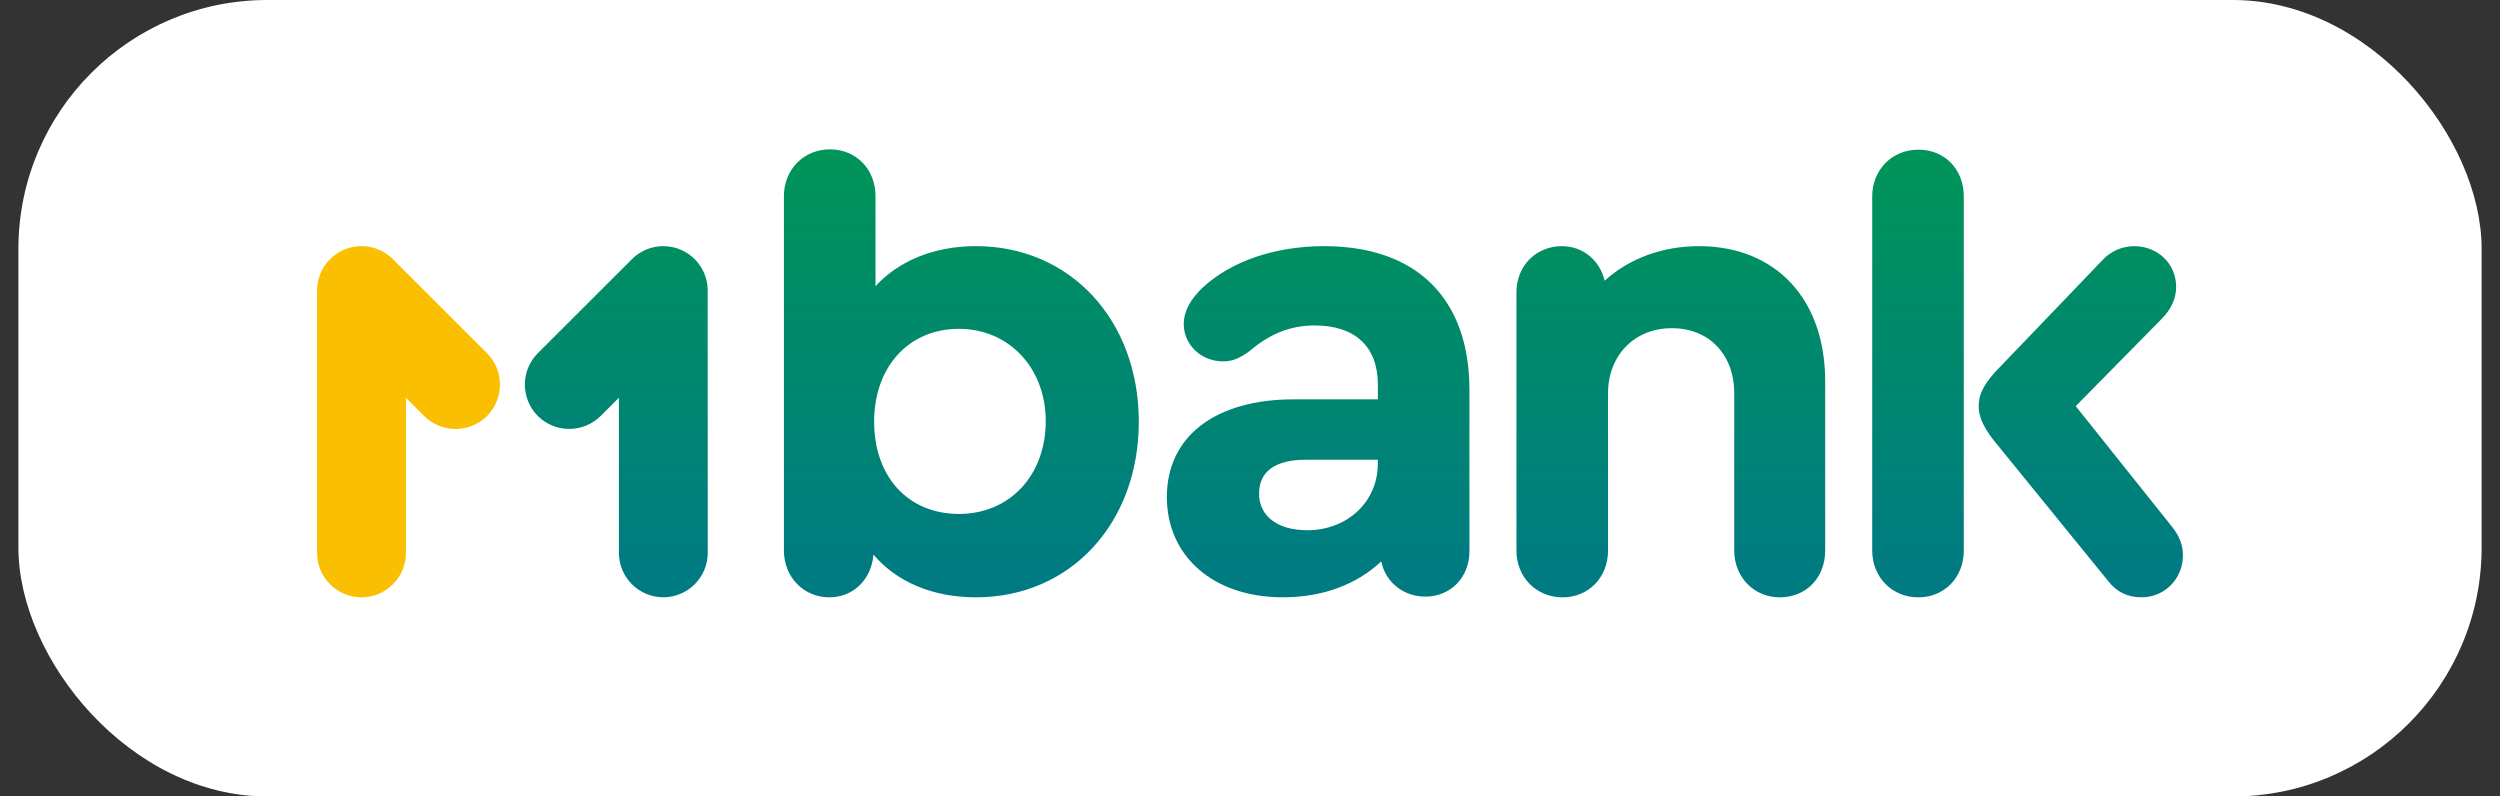 <svg width="113" height="36" viewBox="0 0 113 36" fill="none" xmlns="http://www.w3.org/2000/svg">
<rect x="0" y="0" width="113" height="36" fill="#333333" stroke="none"/>
<rect x="0.832" y="-1.52588e-05" width="111.337" height="36" rx="11.25" fill="white"/>
<path fill-rule="evenodd" clip-rule="evenodd" d="M14.332 13.135C14.329 12.028 15.226 11.128 16.334 11.126C16.868 11.124 17.381 11.336 17.758 11.714L22.013 15.965C22.794 16.75 22.794 18.019 22.013 18.804C21.227 19.584 19.958 19.584 19.172 18.804L18.348 17.98V24.994C18.345 26.101 17.448 26.997 16.34 27C15.233 26.997 14.335 26.101 14.332 24.994V13.135Z" fill="#FABF00"/>
<path fill-rule="evenodd" clip-rule="evenodd" d="M39.511 19.062C39.511 21.545 41.045 23.23 43.344 23.23C45.643 23.23 47.268 21.483 47.268 19.032C47.268 16.642 45.613 14.864 43.344 14.864C41.075 14.864 39.511 16.58 39.511 19.062ZM39.573 12.934C40.615 11.8 42.21 11.125 44.111 11.125C48.374 11.125 51.474 14.468 51.474 19.063C51.474 23.659 48.376 26.999 44.114 26.999C42.149 26.999 40.524 26.297 39.481 25.068C39.389 26.202 38.561 26.999 37.487 26.999C36.322 26.999 35.433 26.08 35.433 24.885V8.865C35.433 7.67 36.322 6.75 37.518 6.75C38.684 6.75 39.573 7.639 39.573 8.865V12.934ZM93.823 18.357L98.177 23.811C98.515 24.24 98.668 24.638 98.668 25.098C98.668 26.17 97.838 26.998 96.798 26.998C96.153 26.998 95.663 26.751 95.264 26.232L90.081 19.858C89.621 19.245 89.437 18.816 89.437 18.357C89.437 17.836 89.653 17.407 90.173 16.824L95.019 11.77C95.387 11.363 95.91 11.13 96.46 11.126C97.533 11.126 98.361 11.923 98.361 12.965C98.361 13.486 98.146 13.976 97.686 14.436L93.823 18.357ZM86.709 6.765C85.513 6.765 84.624 7.684 84.624 8.88V24.886C84.624 26.081 85.513 27 86.709 27C87.874 27 88.764 26.111 88.764 24.886V8.88C88.764 7.654 87.905 6.765 86.709 6.765ZM72.53 12.689C73.603 11.709 75.106 11.126 76.793 11.126H76.794C80.26 11.126 82.498 13.517 82.498 17.224V24.886C82.498 26.111 81.639 27 80.443 27C79.278 27 78.388 26.081 78.388 24.886V17.776C78.388 16.029 77.254 14.834 75.567 14.834C73.879 14.834 72.683 16.06 72.683 17.776V24.886C72.683 26.111 71.794 27 70.628 27C69.433 27 68.543 26.081 68.543 24.886V13.21C68.543 12.015 69.433 11.126 70.598 11.126C71.548 11.126 72.315 11.77 72.53 12.689ZM59.087 23.966C57.738 23.966 56.91 23.323 56.91 22.313C56.91 21.303 57.646 20.78 59.026 20.78H62.277V20.965C62.277 22.681 60.897 23.967 59.087 23.967V23.966ZM59.854 11.126C57.646 11.126 55.653 11.8 54.365 12.996C53.813 13.515 53.506 14.068 53.506 14.649C53.506 15.568 54.273 16.334 55.285 16.334C55.683 16.334 56.021 16.212 56.514 15.844C57.403 15.078 58.354 14.71 59.427 14.71C61.267 14.71 62.279 15.691 62.279 17.377V18.05H58.477C54.919 18.05 52.742 19.736 52.742 22.463C52.742 25.16 54.858 26.998 57.986 26.998C59.795 26.998 61.328 26.416 62.433 25.374C62.617 26.293 63.414 26.967 64.426 26.967C65.56 26.967 66.419 26.109 66.419 24.914V17.623C66.417 13.488 64.025 11.126 59.854 11.126ZM29.985 11.126C31.093 11.128 31.989 12.027 31.988 13.134L31.99 24.992C31.987 26.099 31.09 26.995 29.982 26.998C28.875 26.995 27.977 26.099 27.974 24.992V17.978L27.15 18.802C26.364 19.582 25.095 19.582 24.309 18.802C23.529 18.017 23.529 16.749 24.309 15.964L28.564 11.713C28.941 11.336 29.452 11.125 29.985 11.126Z" fill="url(#paint0_linear_410_2109)"/>
<defs>
<linearGradient id="paint0_linear_410_2109" x1="61.196" y1="25.845" x2="61.196" y2="1.452" gradientUnits="userSpaceOnUse">
<stop stop-color="#007B82"/>
<stop offset="1" stop-color="#009C4D"/>
</linearGradient>
</defs>
</svg>
